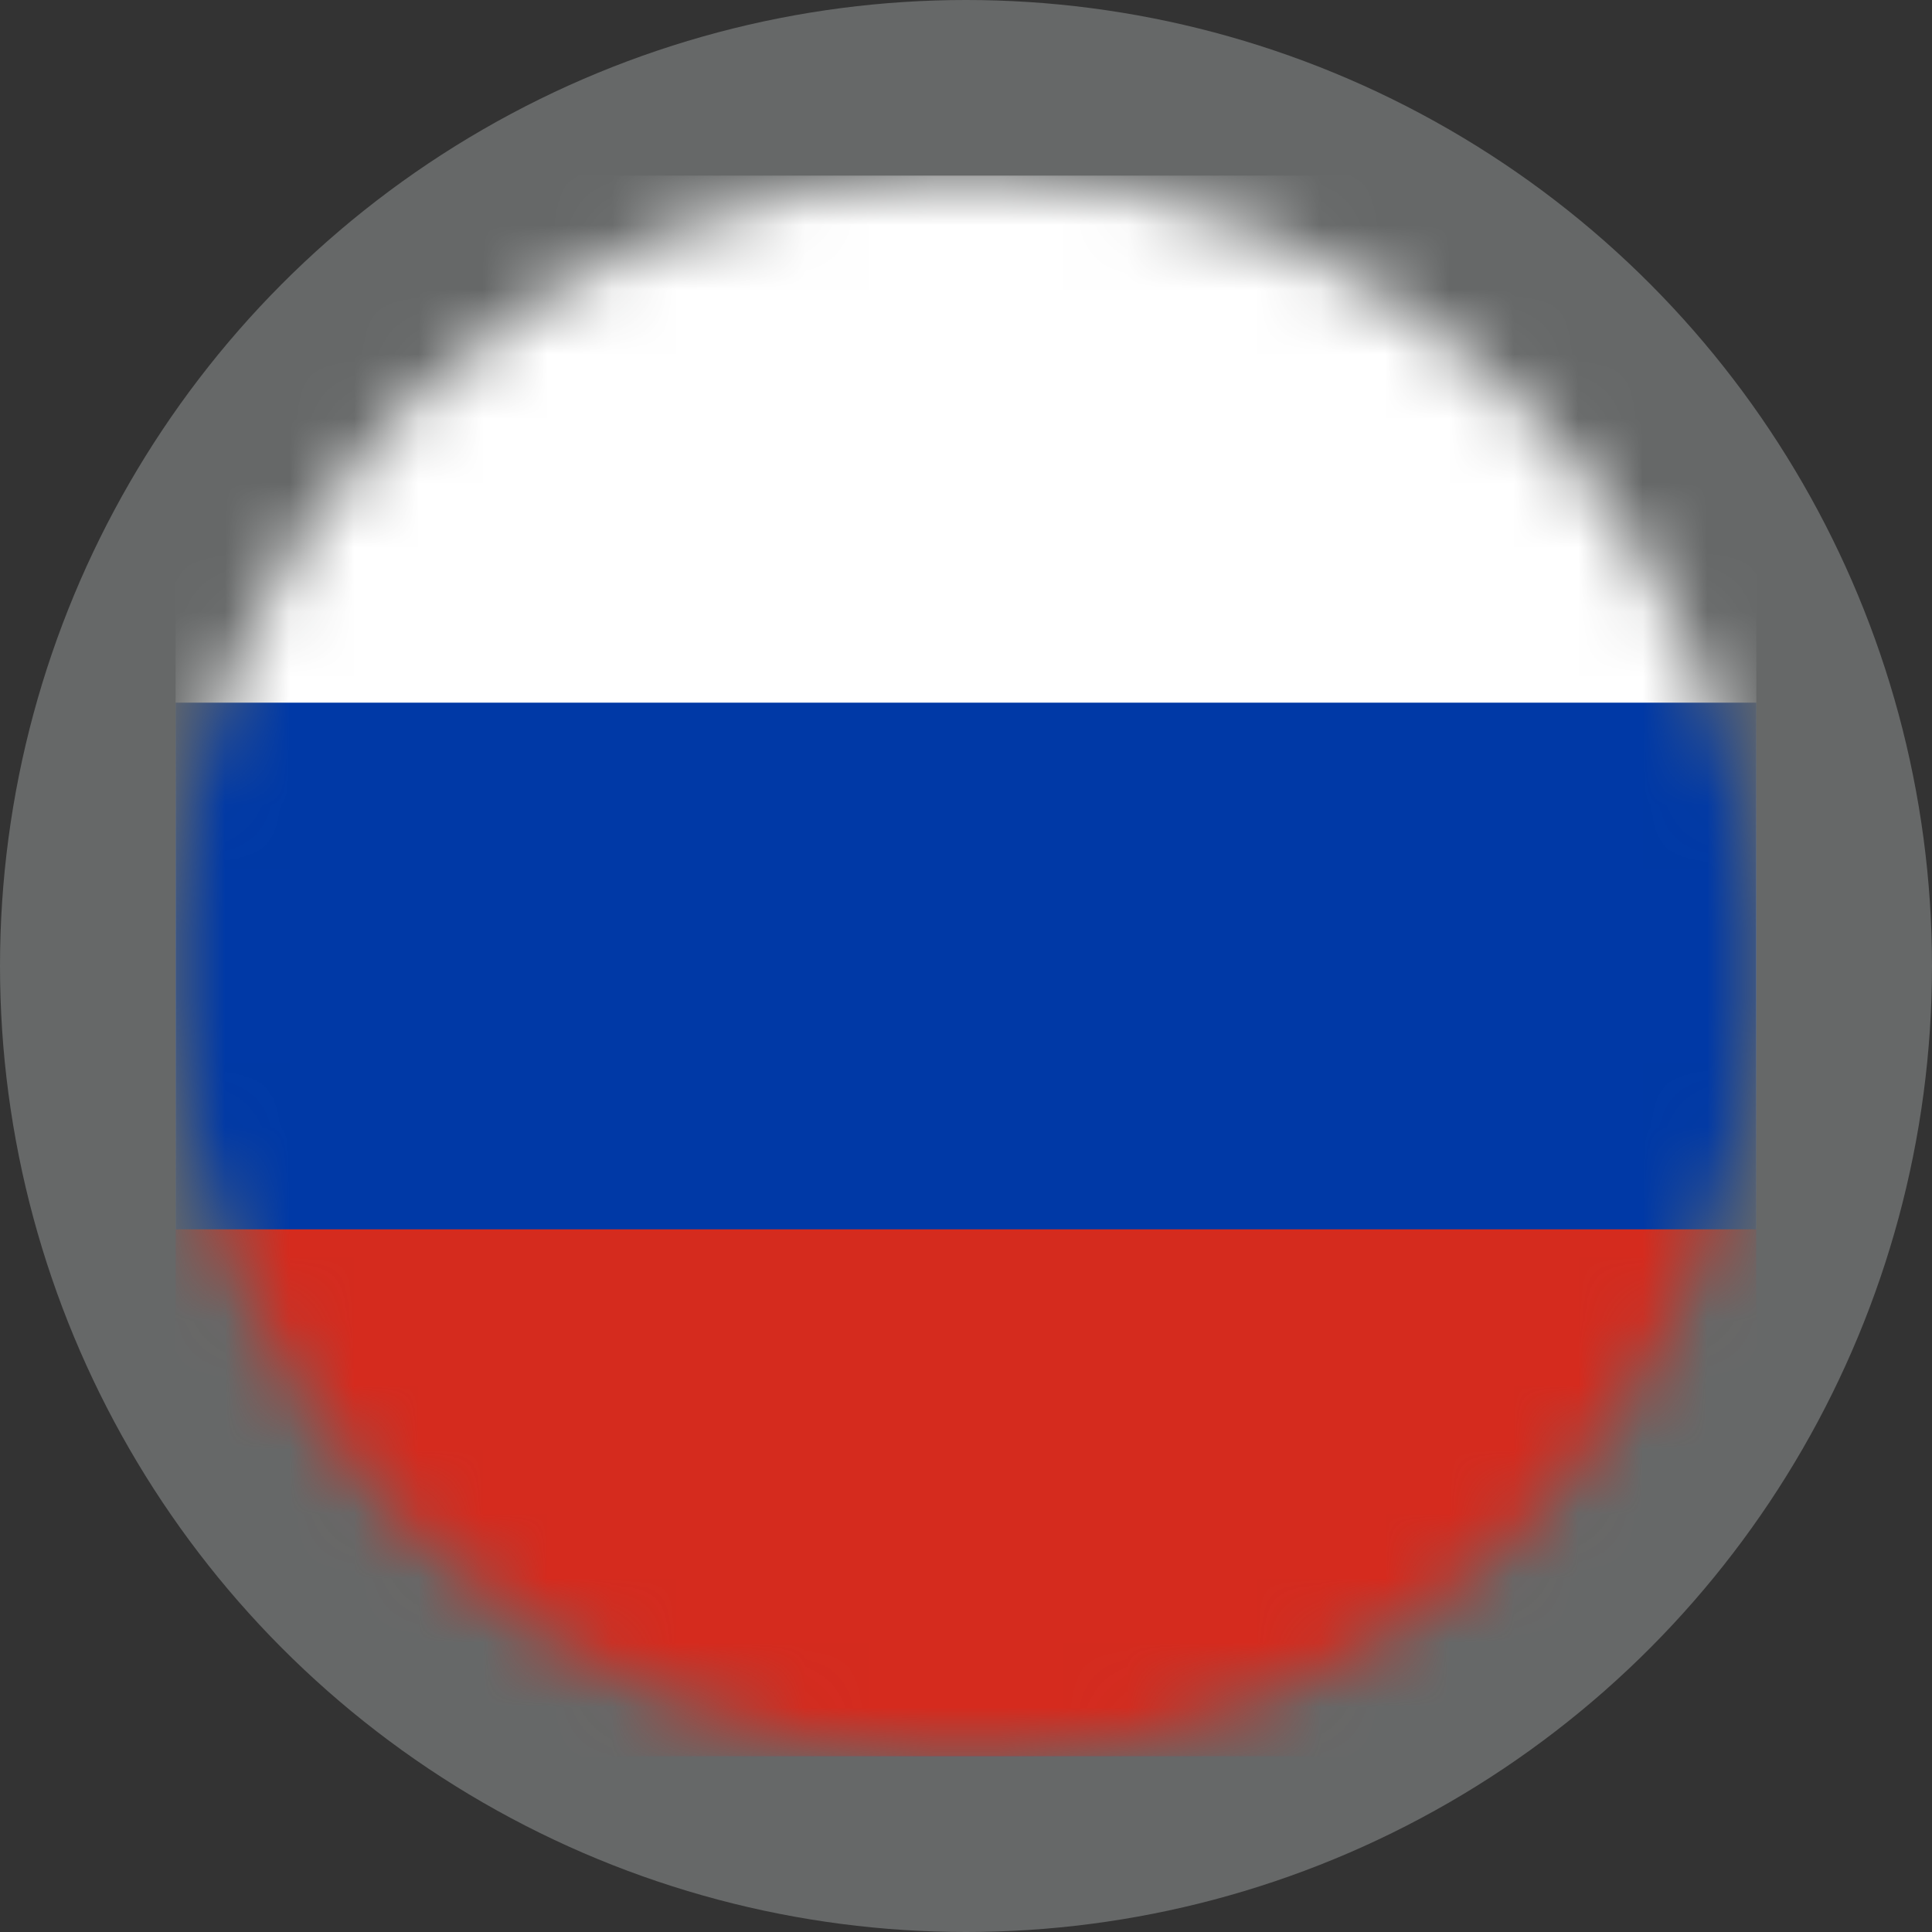 <svg width="30" height="30" viewBox="0 0 30 30" fill="none" xmlns="http://www.w3.org/2000/svg">
<rect x="0" y="0" width="30" height="30" fill="#333333" stroke="none"/>
<circle opacity="0.4" cx="15" cy="15" r="15" fill="#B2B7B8"/>
<mask id="mask0" mask-type="alpha" maskUnits="userSpaceOnUse" x="2" y="2" width="26" height="26">
<circle cx="14.999" cy="15" r="12.273" fill="#C4C4C4"/>
</mask>
<g mask="url(#mask0)">
<path fill-rule="evenodd" clip-rule="evenodd" d="M2.727 2.727H27.272V27.273H2.727V2.727Z" fill="white"/>
<path fill-rule="evenodd" clip-rule="evenodd" d="M2.727 10.911H27.272V27.273H2.727V10.911Z" fill="#0039A6"/>
<path fill-rule="evenodd" clip-rule="evenodd" d="M2.727 19.089H27.272V27.272H2.727V19.089Z" fill="#D52B1E"/>
</g>
</svg>
